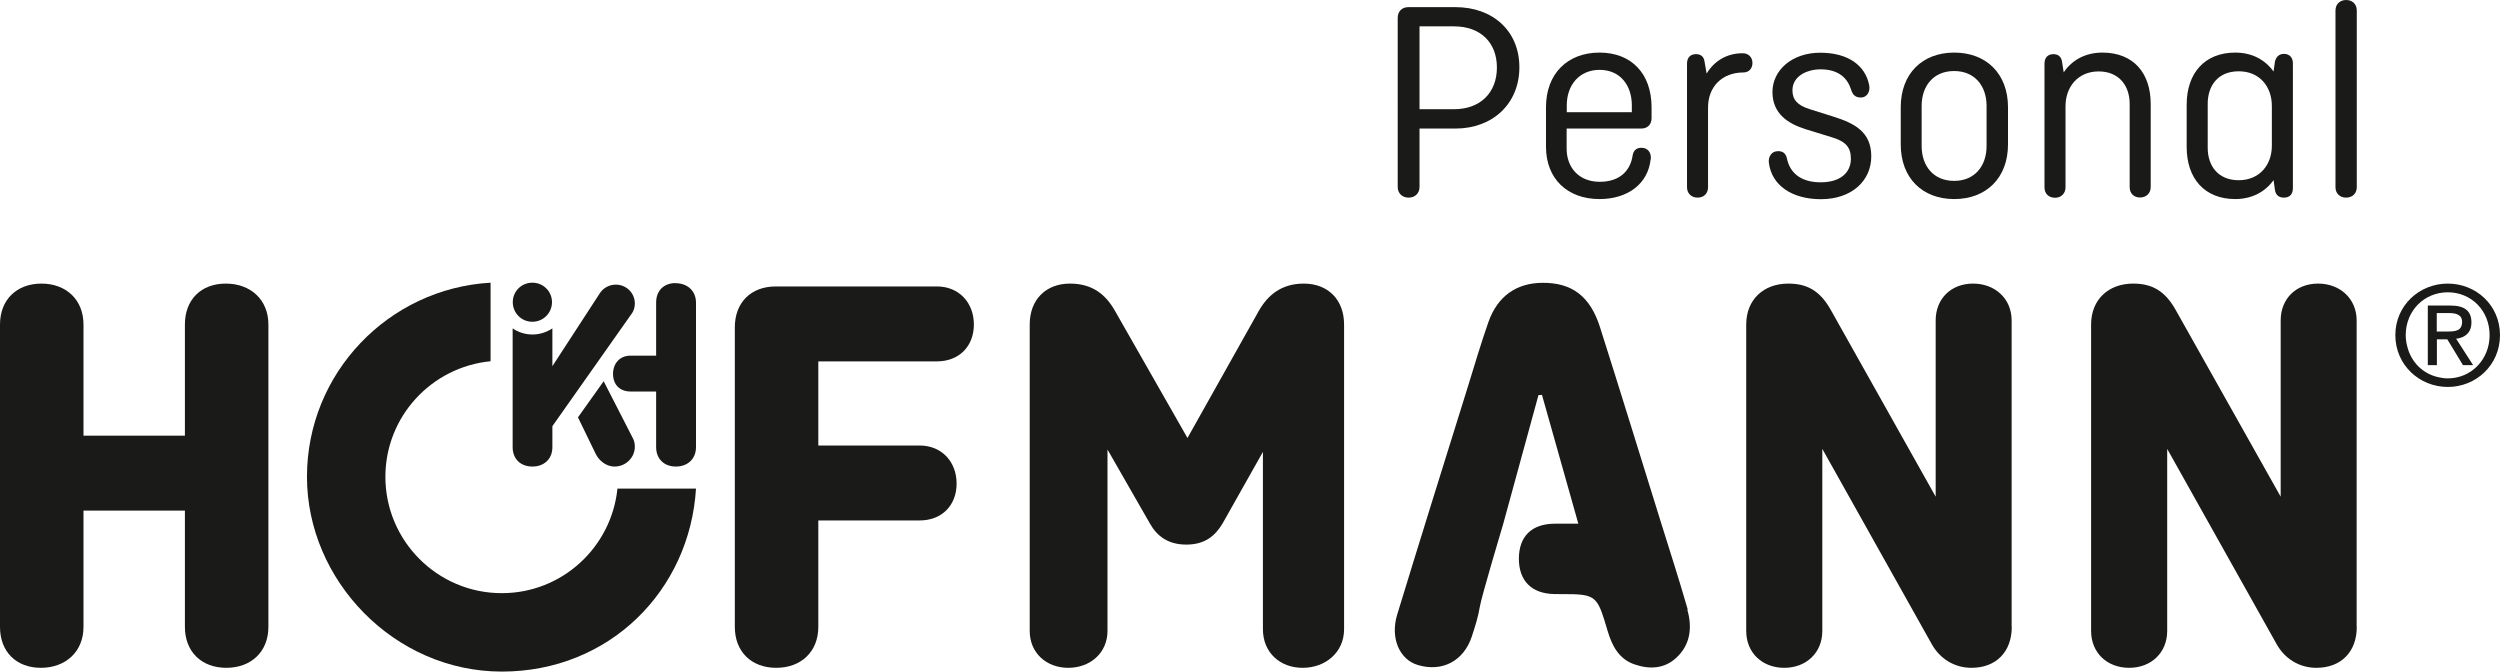 <?xml version="1.0" encoding="UTF-8"?>
<svg xmlns="http://www.w3.org/2000/svg" id="Ebene_2" viewBox="0 0 192.53 51.72">
  <defs>
    <style>.cls-1{fill:#1a1a18;}</style>
  </defs>
  <g id="Ebene_1-2">
    <g>
      <path class="cls-1" d="M188.51,21.84c-2.19,0-4.04,1.68-4.04,3.97s1.85,3.99,4.04,3.99l-.77-.76c-1.15-.27-2.03-1.13-2.34-2.31-.08-.29-.13-.59-.13-.92,0-1.88,1.42-3.3,3.24-3.3s3.22,1.42,3.22,3.3-1.42,3.33-3.22,3.33c-.27,0-.52-.04-.77-.1l.77,.76c2.17,0,4.02-1.68,4.02-3.99s-1.85-3.97-4.02-3.97"></path>
      <path class="cls-1" d="M187.66,25.53v-1.42h.95c.48,0,1,.1,1,.67,0,.71-.53,.75-1.11,.75h-.83Zm1.48,.56c.67-.08,1.19-.44,1.19-1.26,0-.9-.54-1.3-1.62-1.3h-1.74v4.59h.7v-1.99h.8l1.21,1.99h.78l-1.3-2.02Z"></path>
      <g>
        <path class="cls-1" d="M20.67,48.28c0,1.91-1.33,3.15-3.24,3.15s-3.19-1.24-3.19-3.15v-8.96H6.43v8.96c0,1.91-1.38,3.15-3.28,3.15s-3.15-1.24-3.15-3.15V24.99c0-1.91,1.29-3.15,3.19-3.15s3.24,1.24,3.24,3.15v8.56h7.81v-8.56c0-1.91,1.24-3.15,3.15-3.15s3.28,1.24,3.28,3.15v23.29Z"></path>
        <path class="cls-1" d="M63.02,40.07v8.21c0,1.91-1.33,3.15-3.24,3.15s-3.19-1.24-3.19-3.15V25.21c0-1.91,1.24-3.15,3.15-3.15h12.42c1.68,0,2.84,1.24,2.84,2.93s-1.15,2.84-2.84,2.84h-9.14v6.48h7.81c1.68,0,2.84,1.24,2.84,2.93s-1.15,2.84-2.84,2.84h-7.81Z"></path>
        <path class="cls-1" d="M91.45,33.73l5.5-9.8c.71-1.24,1.77-2.09,3.46-2.09,1.86,0,3.1,1.24,3.1,3.15v23.47c0,1.77-1.42,2.97-3.19,2.97s-3.06-1.2-3.06-2.97v-13.66l-3.1,5.5c-.58,.98-1.38,1.64-2.8,1.64s-2.26-.67-2.79-1.6l-3.28-5.72v13.97c0,1.69-1.33,2.84-3.02,2.84s-2.97-1.15-2.97-2.84V24.99c0-1.91,1.24-3.15,3.1-3.15,1.73,0,2.75,.84,3.46,2.09l5.59,9.8Z"></path>
        <path class="cls-1" d="M154.93,48.28c0,1.91-1.2,3.15-3.1,3.15-1.33,0-2.44-.71-3.06-1.82l-8.43-15.04v14.02c0,1.68-1.24,2.84-2.93,2.84s-2.93-1.15-2.93-2.84V24.99c0-1.91,1.33-3.15,3.24-3.15,1.42,0,2.44,.53,3.28,2.04l8.07,14.37v-13.57c0-1.69,1.2-2.84,2.88-2.84s2.97,1.15,2.97,2.84v23.6Z"></path>
        <path class="cls-1" d="M181.5,48.28c0,1.91-1.2,3.15-3.11,3.15-1.33,0-2.44-.71-3.06-1.82l-8.43-15.04v14.02c0,1.68-1.24,2.84-2.93,2.84s-2.93-1.15-2.93-2.84V24.99c0-1.91,1.33-3.15,3.24-3.15,1.42,0,2.44,.53,3.28,2.04l8.08,14.37v-13.57c0-1.69,1.2-2.84,2.88-2.84s2.97,1.15,2.97,2.84v23.6Z"></path>
        <path class="cls-1" d="M129.98,46.95c-.65-2.26-1.37-4.49-2.07-6.73-1.56-5.01-3.1-10.02-4.69-15.02-.76-2.39-2.16-3.43-4.42-3.42-2.01,.01-3.46,1.02-4.17,3.01-.58,1.65-1.07,3.33-1.59,5-1.82,5.84-3.65,11.68-5.44,17.54-.55,1.81,.18,3.48,1.61,3.89,1.87,.55,3.52-.32,4.14-2.21,.24-.74,.49-1.5,.61-2.26,.11-.74,1.81-6.42,1.81-6.42,.92-3.37,1.82-6.63,2.71-9.9l.27-.02c.91,3.24,1.83,6.48,2.8,9.92h-.14c-.57,0-1.13-.01-1.7,0-1.77,.02-2.73,.98-2.74,2.69,0,1.7,.97,2.7,2.74,2.73,.46,0,.93,0,1.39,.01,1.87,.05,1.99,.4,2.7,2.81,.34,1.15,.86,2.17,2.06,2.59,1.15,.4,2.31,.36,3.24-.51,1.1-1.02,1.23-2.35,.84-3.71"></path>
        <path class="cls-1" d="M38.64,45.68c-4.94,0-8.96-4.02-8.96-8.96,0-4.65,3.56-8.46,8.1-8.9v-6.05c-7.87,.45-14.14,6.97-14.14,14.95s6.73,15,15.01,15,14.47-6.24,14.95-14.09h-6.05c-.46,4.51-4.26,8.05-8.9,8.05"></path>
        <path class="cls-1" d="M46.49,29.36l-1.98,2.78,1.36,2.8c.23,.48,.76,.99,1.46,.99,.86,0,1.56-.69,1.56-1.53,0-.23-.04-.44-.15-.65l-2.25-4.39Z"></path>
        <path class="cls-1" d="M52.03,21.8c-.91,0-1.5,.59-1.5,1.5v4.09h-1.98c-.81,0-1.34,.59-1.34,1.41s.53,1.35,1.34,1.35h1.98v4.28c0,.91,.61,1.5,1.52,1.5s1.55-.59,1.55-1.5v-11.12c0-.91-.66-1.5-1.57-1.5"></path>
        <path class="cls-1" d="M48.89,23.37c0-.8-.65-1.45-1.46-1.45-.51,0-.97,.25-1.24,.67l-3.65,5.61v-2.91c-.44,.29-.96,.47-1.53,.47s-1.09-.17-1.53-.47v9.15c0,.9,.61,1.49,1.52,1.49s1.54-.59,1.54-1.49v-1.62l6.14-8.71c.13-.19,.21-.46,.21-.73"></path>
        <path class="cls-1" d="M42.51,23.27c0,.83-.67,1.51-1.51,1.51s-1.51-.67-1.51-1.51,.67-1.5,1.51-1.5,1.51,.67,1.51,1.5"></path>
        <path class="cls-1" d="M107.64,1.37c0-.49,.33-.82,.82-.82h3.63c2.86,0,4.92,1.82,4.92,4.63s-2.06,4.72-4.92,4.72h-2.77v4.5c0,.49-.35,.82-.84,.82s-.84-.33-.84-.82V1.37Zm1.68,.66v6.38h2.66c2.04,0,3.3-1.29,3.3-3.21s-1.26-3.17-3.3-3.17h-2.66Z"></path>
        <path class="cls-1" d="M127.12,12.27c-.2,1.86-1.73,3.06-3.94,3.06-2.46,0-4.12-1.55-4.12-4.03v-3.04c0-2.59,1.66-4.21,4.12-4.21s4.01,1.62,4.01,4.21v.84c0,.49-.31,.8-.8,.8h-5.74v1.55c0,1.44,.93,2.55,2.55,2.55s2.37-.93,2.53-2.02c.07-.4,.29-.6,.69-.6,.46,0,.77,.36,.71,.89m-6.47-3.63h5.01v-.53c0-1.55-.91-2.73-2.48-2.73s-2.53,1.18-2.53,2.73v.53Z"></path>
        <path class="cls-1" d="M131.44,5.65c.6-.98,1.57-1.55,2.77-1.55,.44,0,.75,.31,.75,.75s-.29,.73-.69,.73c-1.66,0-2.73,1.11-2.73,2.7v6.14c0,.46-.31,.8-.8,.8s-.82-.33-.82-.8V4.9c0-.44,.24-.73,.69-.73,.31,0,.6,.13,.66,.58l.16,.91Z"></path>
        <path class="cls-1" d="M139,9.93c-1.26-.4-2.5-1.15-2.5-2.84s1.51-3.03,3.68-3.03,3.48,1,3.77,2.5c.09,.46-.13,.95-.66,.95-.4,0-.62-.22-.73-.6-.27-.86-.93-1.57-2.35-1.57-1.04,0-2.17,.51-2.17,1.62,0,.73,.4,1.15,1.31,1.44l1.84,.58c1.62,.51,2.92,1.17,2.92,3.06s-1.51,3.3-3.88,3.3c-2.22,0-3.81-1.06-4.01-2.84-.04-.42,.2-.86,.71-.86,.35,0,.6,.15,.69,.58,.2,.98,.95,1.82,2.59,1.82,1.53,0,2.33-.75,2.33-1.82,0-.89-.42-1.33-1.44-1.64l-2.08-.64Z"></path>
        <path class="cls-1" d="M154.64,11.12c0,2.59-1.68,4.21-4.14,4.21s-4.12-1.62-4.12-4.21v-2.86c0-2.59,1.66-4.21,4.12-4.21s4.14,1.62,4.14,4.21v2.86Zm-6.65,.13c0,1.53,.91,2.68,2.5,2.68s2.5-1.15,2.5-2.68v-3.1c0-1.53-.91-2.68-2.5-2.68s-2.5,1.15-2.5,2.68v3.1Z"></path>
        <path class="cls-1" d="M158.94,5.56c.64-.95,1.68-1.51,2.97-1.51,2.37,0,3.72,1.55,3.72,3.96v6.4c0,.46-.33,.8-.82,.8s-.8-.33-.8-.8V8c0-1.4-.82-2.5-2.39-2.5s-2.55,1.17-2.55,2.68v6.25c0,.46-.33,.8-.8,.8-.51,0-.82-.33-.82-.8V4.9c0-.44,.24-.73,.69-.73,.31,0,.6,.15,.66,.58l.13,.82Z"></path>
        <path class="cls-1" d="M175.09,13.87c-.64,.91-1.68,1.46-2.95,1.46-2.35,0-3.74-1.57-3.74-4.01v-3.26c0-2.44,1.4-4.01,3.74-4.01,1.29,0,2.3,.55,2.95,1.46l.11-.78c.11-.42,.38-.58,.69-.58,.44,0,.69,.29,.69,.73V14.49c0,.46-.24,.73-.69,.73-.31,0-.62-.13-.69-.58l-.11-.77Zm-.13-2.64v-3.06c0-1.51-.95-2.68-2.55-2.68s-2.39,1.11-2.39,2.5v3.39c0,1.42,.82,2.5,2.39,2.5s2.55-1.15,2.55-2.66"></path>
        <path class="cls-1" d="M181.5,.8V14.42c0,.47-.33,.8-.82,.8s-.82-.33-.82-.8V.8c0-.46,.33-.8,.82-.8s.82,.33,.82,.8"></path>
      </g>
    </g>
  </g>
</svg>
